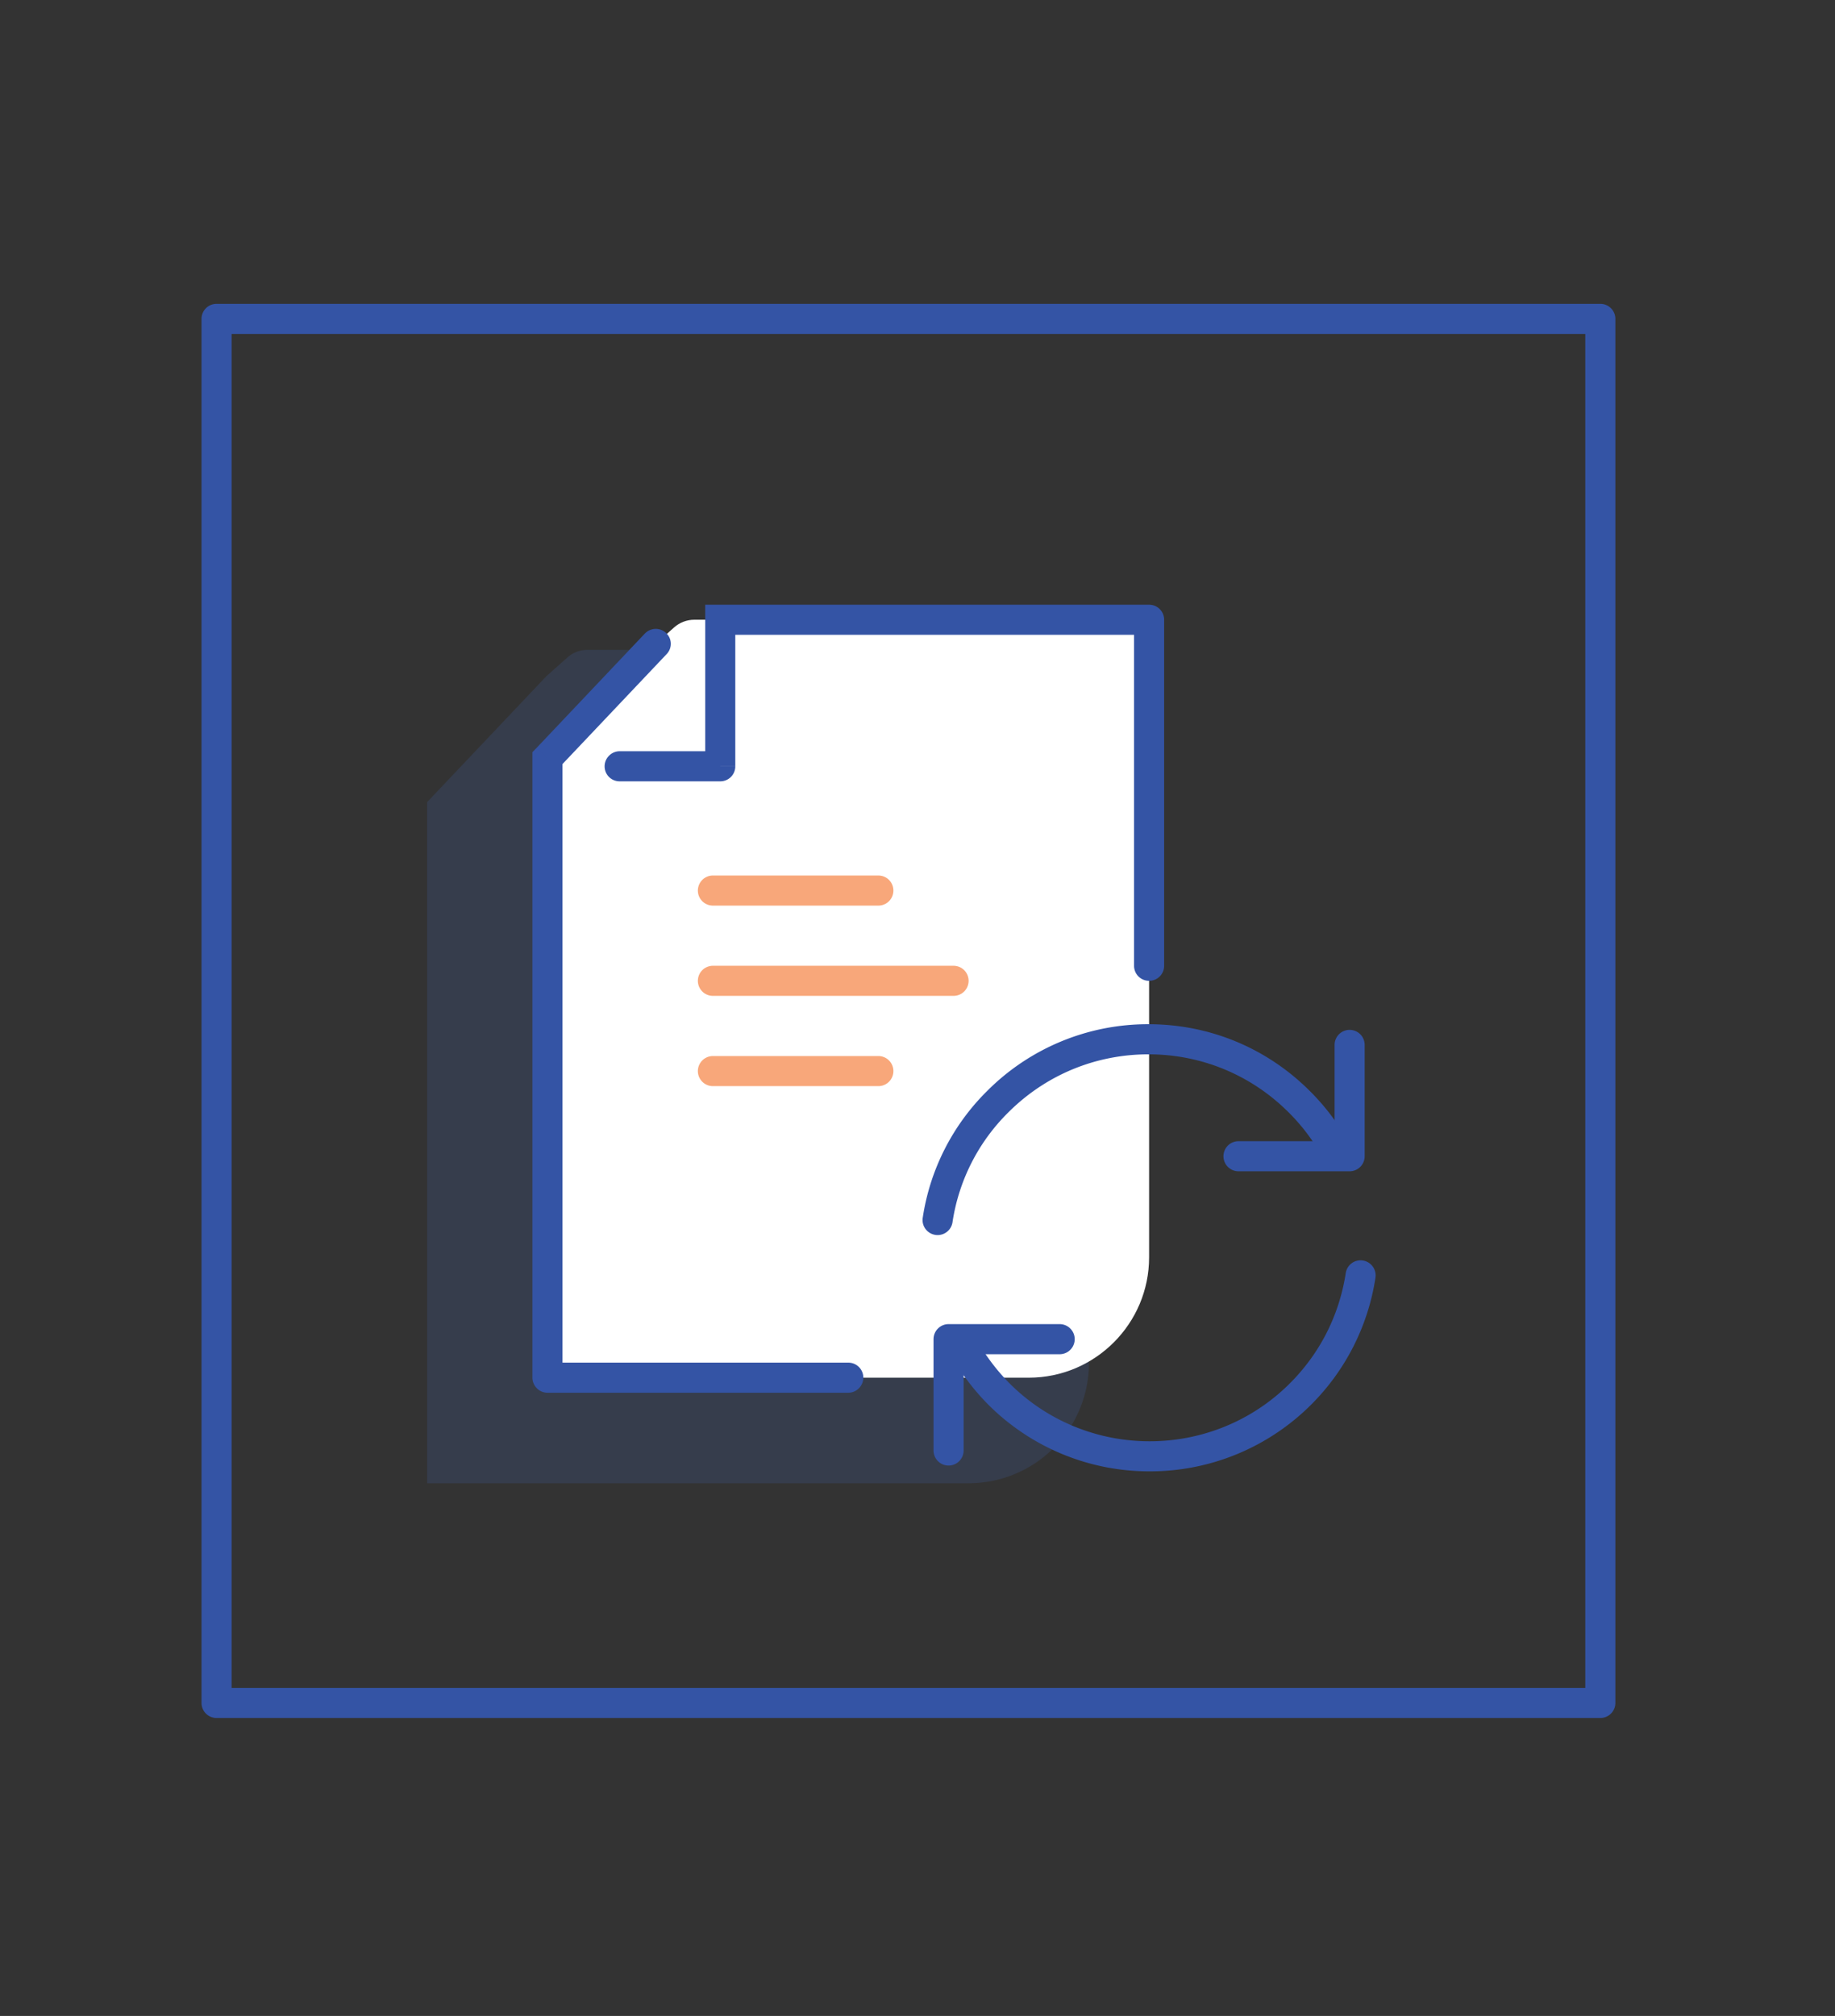 <svg xmlns="http://www.w3.org/2000/svg" xmlns:xlink="http://www.w3.org/1999/xlink" xml:space="preserve" width="61" height="67"><rect width="100%" height="100%" fill="#333333" stroke="none"/><g opacity=".2"><defs><path id="a" d="M14.199 21.598h22v27.7h-22z"/></defs><clipPath id="b"><use xlink:href="#a" overflow="visible"/></clipPath><path fill="#4062AD" d="M14.199 31.378v-4.72l3.96-4.181.706-.63c.183-.16.419-.25.664-.25H36.2v23.7a4 4 0 0 1-4 4h-18V31.378z" clip-path="url(#b)"/></g><path fill="#FFF" d="M18.199 29.488v-4.29l3.6-3.801.616-.55c.183-.16.419-.25.664-.25H38.199V41.788c0 2.2-1.791 4-4 4h-16v-16.3z"/><path fill="#3454A5" d="M53.199 57.098h-46a.5.5 0 0 1-.5-.5v-46a.5.5 0 0 1 .5-.5h46a.5.5 0 0 1 .5.5v46a.5.5 0 0 1-.5.5m-45.5-1h45v-45h-45v45z"/><path fill="#3454A5" d="M23.943 20.098h-.5v.5h.5v-.5zm-5.744 5.1-.363-.34-.137.14v.2h.5zm20-4.6h.5c0-.279-.225-.5-.5-.5v.5zm-14.256 4.87v.5c.276 0 .5-.22.5-.5h-.5zm-3.344-.5c-.276 0-.5.23-.5.5 0 .28.224.5.5.5v-1zm1.563-3.23a.492.492 0 0 0-.019-.7.5.5 0 0 0-.707.02l.726.68zm-3.963 24.05h-.5c0 .27.224.5.5.5v-.5zm10 .5c.276 0 .5-.23.5-.5 0-.28-.224-.5-.5-.5v1zm9.5-14.19c0 .28.224.5.5.5.275 0 .5-.22.5-.5h-1zm-20-2.61h1v-4.29h-1v4.29zm20.5-9.39H23.943v1h14.256v-1zm-14.756 5.37h1v-4.87h-1v4.87zm.5-.5h-3.344v1h3.344v-1zm-5.381.57 3.6-3.8-.726-.681-3.6 3.801.726.68zm.137 3.95h-1v16.3h1v-16.3zm-.5 16.8h10v-1h-10v1zm19.5-14.19h1v-11.5h-1v11.5z"/><g opacity=".6"><defs><path id="c" d="M23.199 29.098h6.5v1h-6.5z"/></defs><clipPath id="d"><use xlink:href="#c" overflow="visible"/></clipPath><path fill="#F36D21" d="M29.199 30.098h-5.5a.5.5 0 0 1 0-1h5.5a.5.5 0 0 1 0 1" clip-path="url(#d)"/></g><g opacity=".6"><defs><path id="e" d="M23.199 35.098h6.5v1h-6.5z"/></defs><clipPath id="f"><use xlink:href="#e" overflow="visible"/></clipPath><path fill="#F36D21" d="M29.199 36.098h-5.5a.5.5 0 0 1 0-1h5.5a.5.5 0 0 1 0 1" clip-path="url(#f)"/></g><g opacity=".6"><defs><path id="g" d="M23.199 32.098h9v1h-9z"/></defs><clipPath id="h"><use xlink:href="#g" overflow="visible"/></clipPath><path fill="#F36D21" d="M31.699 33.098h-8a.5.5 0 0 1 0-1h8a.5.5 0 0 1 0 1" clip-path="url(#h)"/></g><path fill="#3454A5" d="M31.168 41.048a.5.5 0 0 1-.494-.576 7.49 7.49 0 0 1 2.137-4.209 7.543 7.543 0 0 1 5.368-2.223c2.028 0 3.935.79 5.368 2.225a7.556 7.556 0 0 1 1.297 1.724.5.5 0 1 1-.879.479 6.539 6.539 0 0 0-1.125-1.495c-1.244-1.245-2.9-1.932-4.661-1.932s-3.417.687-4.662 1.932a6.486 6.486 0 0 0-1.854 3.652.5.5 0 0 1-.495.423"/><path fill="#3454A5" d="M44.865 38.928h-3.694a.5.5 0 0 1 0-1h3.194v-3.2a.5.5 0 0 1 1 0v3.7a.5.5 0 0 1-.5.5M38.219 48.901a7.568 7.568 0 0 1-5.369-2.22 7.95 7.95 0 0 1-1.297-1.734.502.502 0 0 1 .879-.479 6.893 6.893 0 0 0 1.129 1.51c2.568 2.566 6.75 2.565 9.32-.004 1-1 1.641-2.267 1.855-3.663a.498.498 0 0 1 .568-.418.502.502 0 0 1 .42.571 7.567 7.567 0 0 1-2.135 4.217 7.574 7.574 0 0 1-5.37 2.22"/><path fill="#3454A5" d="M31.533 48.708a.5.5 0 0 1-.5-.5v-3.7a.5.5 0 0 1 .5-.5h3.693a.5.5 0 0 1 0 1h-3.193v3.2a.5.5 0 0 1-.5.5"/></svg>